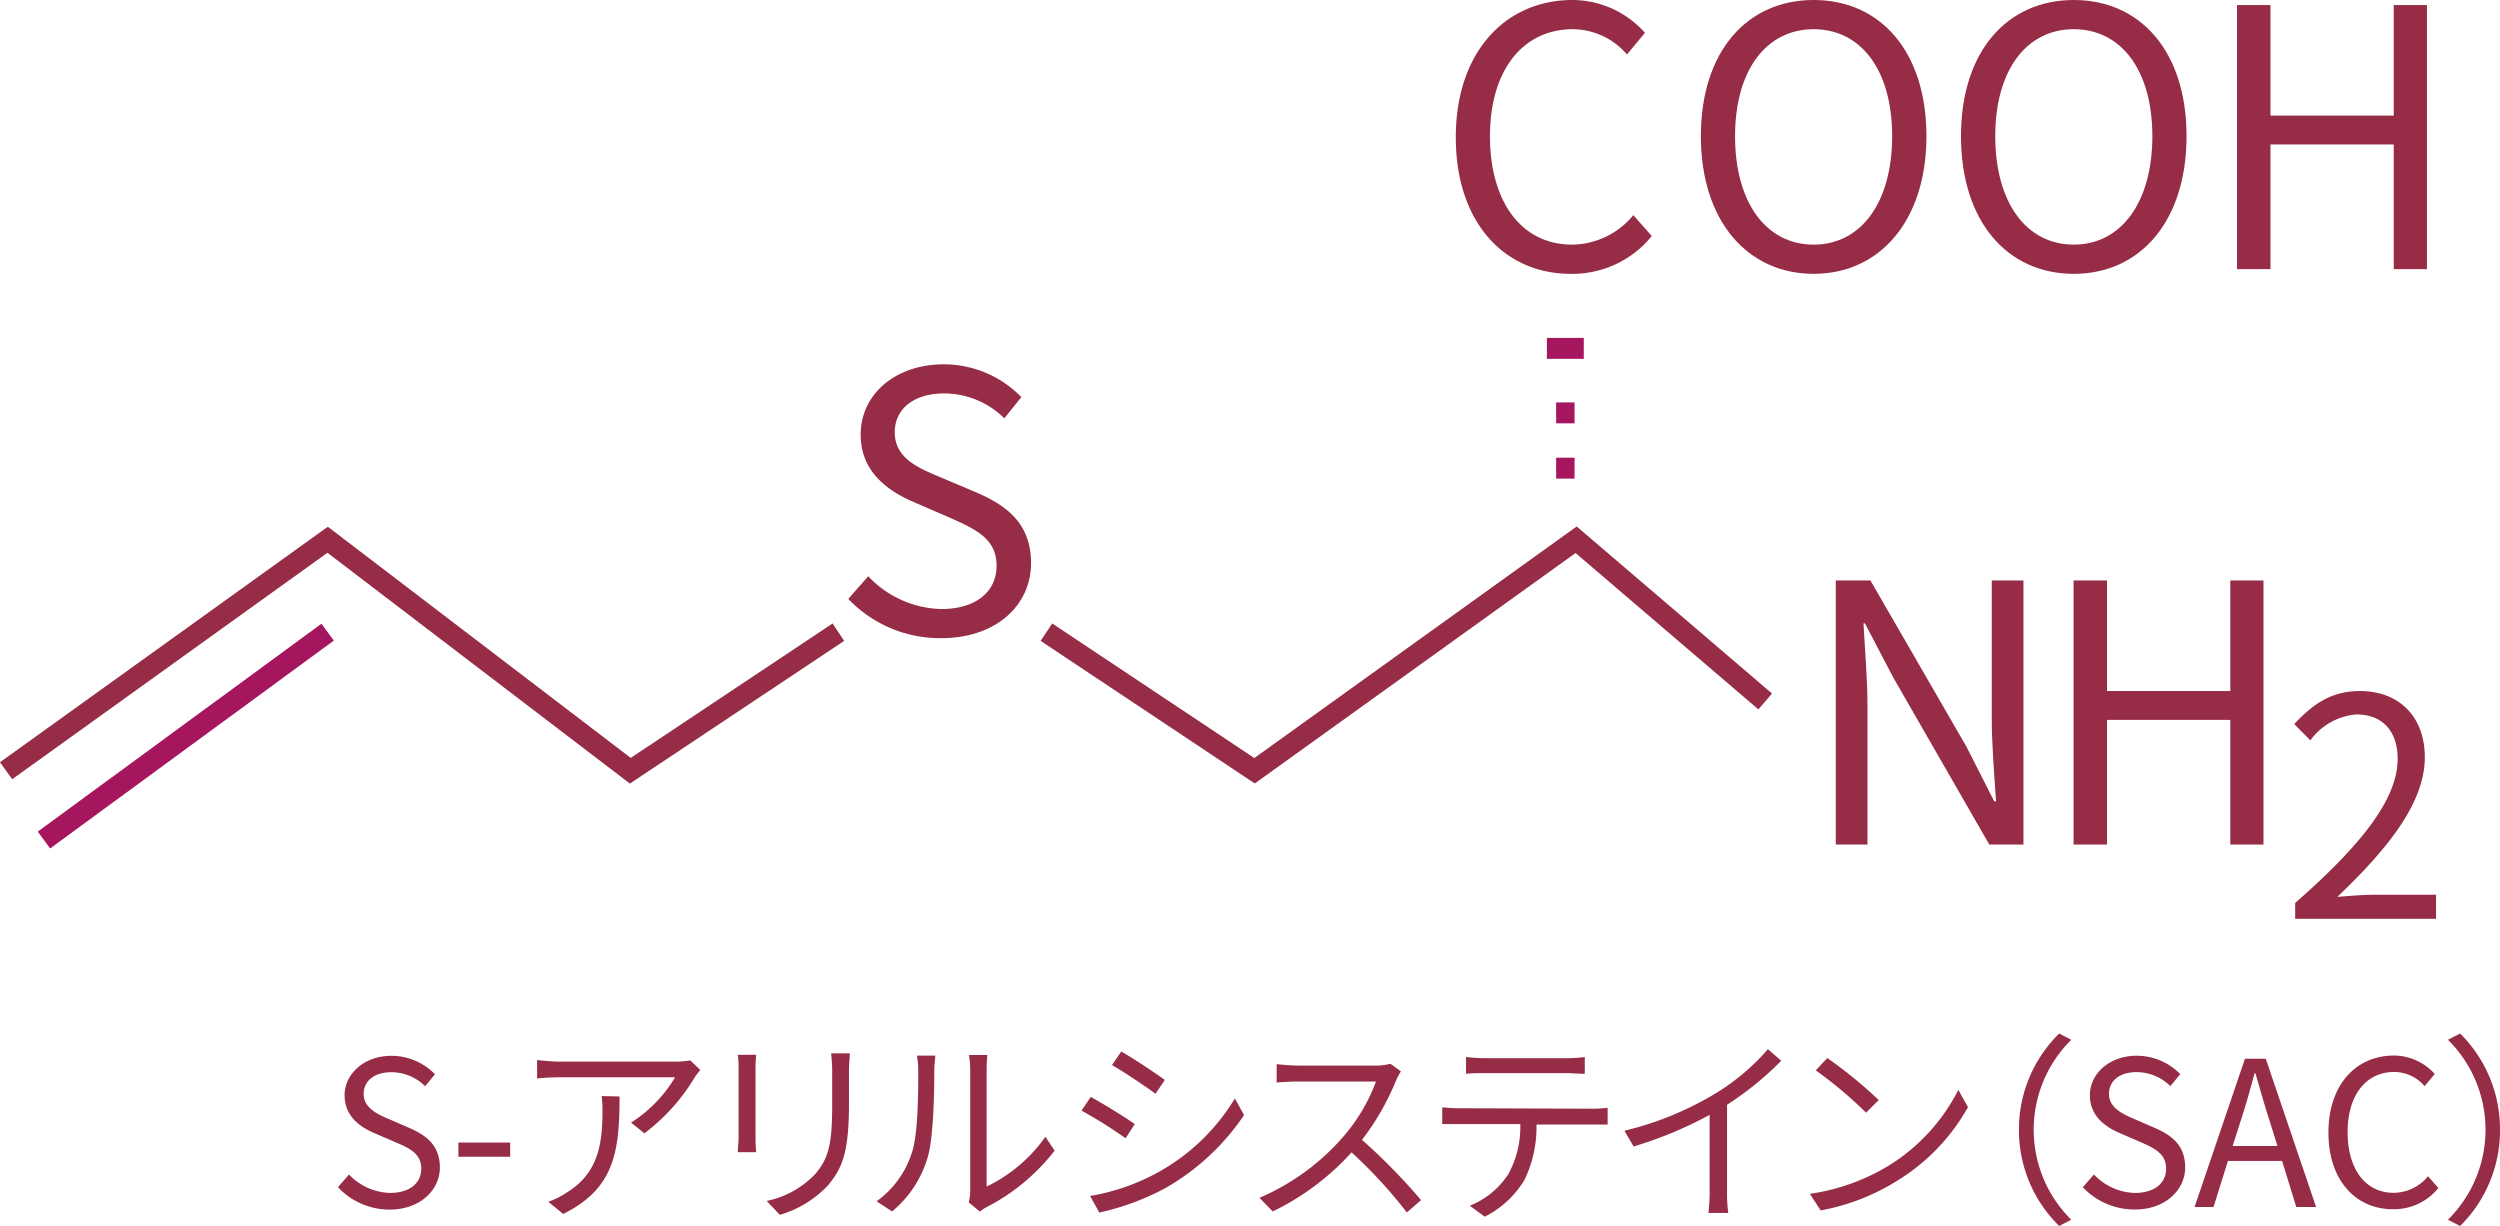 <svg xmlns="http://www.w3.org/2000/svg" viewBox="0 0 271.33 133.06"><defs><style>.cls-1,.cls-2{fill:#962c46;}.cls-2{stroke:#a5165f;}.cls-2,.cls-3{stroke-miterlimit:10;stroke-width:2.27px;}.cls-3{fill:none;stroke:#962c46;}</style></defs><g id="レイヤー_2" data-name="レイヤー 2"><g id="レイヤー_1-2" data-name="レイヤー 1"><path class="cls-1" d="M92.07,65l2.16-2.46a11.25,11.25,0,0,0,7.93,3.56c3.76,0,6-1.88,6-4.7s-2.08-3.87-4.77-5.08l-4.15-1.8c-2.66-1.13-5.83-3.17-5.83-7.35,0-4.42,3.83-7.63,9-7.63a11.74,11.74,0,0,1,8.44,3.56L109,45.4a9.3,9.3,0,0,0-6.53-2.7c-3.25,0-5.36,1.64-5.36,4.22,0,2.78,2.5,3.84,4.73,4.78L106,53.46c3.32,1.44,5.9,3.4,5.9,7.66,0,4.54-3.75,8.14-9.74,8.14A13.73,13.73,0,0,1,92.07,65Z"/><path class="cls-1" d="M158,14.9C158,5.63,163.4,0,170.67,0a10.59,10.59,0,0,1,7.86,3.56l-1.95,2.35a7.83,7.83,0,0,0-5.87-2.74c-5.44,0-9,4.46-9,11.61s3.44,11.77,8.91,11.77a8.72,8.72,0,0,0,6.65-3.2l2,2.27a11.09,11.09,0,0,1-8.8,4.1C163.32,29.72,158,24.21,158,14.9Z"/><path class="cls-1" d="M184.6,14.78c0-9.19,5-14.78,12.24-14.78s12.24,5.59,12.24,14.78S204,29.72,196.84,29.72,184.6,24,184.6,14.78Zm20.76,0c0-7.19-3.4-11.61-8.52-11.61s-8.53,4.42-8.53,11.61,3.36,11.77,8.53,11.77S205.36,21.94,205.36,14.78Z"/><path class="cls-1" d="M212.83,14.78c0-9.19,5-14.78,12.24-14.78s12.24,5.59,12.24,14.78-5,14.94-12.24,14.94S212.83,24,212.83,14.78Zm20.77,0c0-7.19-3.41-11.61-8.53-11.61s-8.52,4.42-8.52,11.61,3.36,11.77,8.52,11.77S233.6,21.94,233.6,14.78Z"/><path class="cls-1" d="M242.79.55h3.63v12H259.8V.55h3.6V29.21h-3.6V15.68H246.42V29.21h-3.63Z"/><path class="cls-1" d="M199.24,63H203l10.44,18.07,3,5.91h.2c-.2-2.9-.47-6.1-.47-9.08V63h3.44V91.66h-3.71L205.49,73.55l-3.09-5.9h-.15c.15,2.89.43,5.94.43,8.95V91.66h-3.44Z"/><path class="cls-1" d="M225.05,63h3.63V75h13.38V63h3.6V91.66h-3.6V78.13H228.68V91.66h-3.63Z"/><path class="cls-1" d="M249.1,98c7.61-6.66,11.12-11.49,11.12-15.66,0-2.78-1.46-4.8-4.47-4.8a6.84,6.84,0,0,0-5,2.81L249,78.59C251,76.44,253,75,256.12,75c4.33,0,7.05,2.85,7.05,7.18,0,4.83-3.81,9.76-9.5,15.16,1.26-.1,2.74-.23,4-.23h6.72v2.61H249.1Z"/><line class="cls-2" x1="4.77" y1="91.17" x2="35.56" y2="68.61"/><polyline class="cls-3" points="0.66 83.65 35.56 58.58 68.41 83.65 90.99 68.61"/><polyline class="cls-3" points="113.57 68.61 136.16 83.65 171.06 58.58 191.58 76.13"/><line class="cls-2" x1="171.89" y1="37.81" x2="167.89" y2="37.81"/><line class="cls-2" x1="170.89" y1="44.81" x2="168.89" y2="44.81"/><line class="cls-2" x1="170.89" y1="50.81" x2="168.89" y2="50.81"/><path class="cls-1" d="M36.68,128.85l1.2-1.38a6.36,6.36,0,0,0,4.46,2c2.1,0,3.38-1.05,3.38-2.63S44.55,124.66,43,124l-2.33-1c-1.49-.64-3.27-1.78-3.27-4.13s2.16-4.28,5.07-4.28a6.62,6.62,0,0,1,4.74,2l-1.07,1.3a5.18,5.18,0,0,0-3.67-1.52c-1.82,0-3,.92-3,2.37s1.4,2.15,2.65,2.68l2.31,1c1.86.81,3.31,1.9,3.31,4.3s-2.11,4.56-5.46,4.56A7.67,7.67,0,0,1,36.68,128.85Z"/><path class="cls-1" d="M49.75,124h5.62v1.54H49.75Z"/><path class="cls-1" d="M76,116.12c-.15.22-.44.55-.59.79A21.31,21.31,0,0,1,69.94,123l-1.45-1.16a14.82,14.82,0,0,0,4.78-4.92H60.79a24.08,24.08,0,0,0-2.5.13v-2c.76.08,1.69.17,2.5.17H73.38a10.29,10.29,0,0,0,1.54-.13ZM67.24,119c0,5.94-.53,10-6.12,12.75l-1.61-1.32a8.85,8.85,0,0,0,2-1c3.4-2.09,3.88-5.23,3.88-8.89a12.35,12.35,0,0,0-.09-1.58Z"/><path class="cls-1" d="M82.07,114.48a15.05,15.05,0,0,0-.07,1.58v7.32a16.37,16.37,0,0,0,.07,1.67h-2c0-.33.09-1,.09-1.69v-7.3c0-.4,0-1.17-.09-1.58Zm10.16-.16c0,.53-.09,1.17-.09,1.89v3.55c0,5.27-.7,7-2.28,8.89a11.67,11.67,0,0,1-5.22,3.2l-1.43-1.51a10.07,10.07,0,0,0,5.27-2.92c1.58-1.82,1.84-3.6,1.84-7.74v-3.47c0-.72-.07-1.36-.11-1.89Z"/><path class="cls-1" d="M95.14,130.38A10.34,10.34,0,0,0,99,125c.64-2,.66-6.39.66-8.82a8.91,8.91,0,0,0-.15-1.61h2c0,.27-.11.93-.11,1.58,0,2.44-.08,7.14-.68,9.33a12,12,0,0,1-3.9,6Zm10,.11a5.08,5.08,0,0,0,.16-1.22V116.12a9.26,9.26,0,0,0-.14-1.62h2a15.16,15.16,0,0,0-.08,1.62v12.66a16.7,16.7,0,0,0,6.38-5.4l1,1.5A22.13,22.13,0,0,1,107.1,131a3.9,3.9,0,0,0-.75.5Z"/><path class="cls-1" d="M123.16,122l-1,1.54a48.16,48.16,0,0,0-4.78-3l1-1.49C119.65,119.74,122.19,121.3,123.16,122Zm2.55,5.22a22.32,22.32,0,0,0,8.31-8l1,1.8a25.57,25.57,0,0,1-8.42,7.86,27.6,27.6,0,0,1-7.29,2.72l-1-1.8A23.19,23.19,0,0,0,125.71,127.22Zm.7-10-1,1.49c-1.06-.79-3.43-2.37-4.72-3.12l1-1.47C122.94,114.83,125.46,116.5,126.41,117.2Z"/><path class="cls-1" d="M152.05,116.28a5.86,5.86,0,0,0-.54,1,27.71,27.71,0,0,1-3.69,6.43,64.46,64.46,0,0,1,6.41,6.54l-1.54,1.34a51.48,51.48,0,0,0-6-6.52,27.88,27.88,0,0,1-8.56,6.41L136.69,130a25.08,25.08,0,0,0,9-6.52,19.45,19.45,0,0,0,3.65-6.1h-8.56c-.77,0-2,.09-2.22.11v-2a21.72,21.72,0,0,0,2.22.16h8.47a5.92,5.92,0,0,0,1.65-.2Z"/><path class="cls-1" d="M172.76,120.33a13,13,0,0,0,1.72-.1v1.82c-.49,0-1.19,0-1.72,0h-6a13.29,13.29,0,0,1-1.3,6,10.6,10.6,0,0,1-4.32,4l-1.62-1.19a9,9,0,0,0,4.14-3.36A10.58,10.58,0,0,0,165,122h-6.57c-.68,0-1.31,0-1.9,0v-1.82a18.66,18.66,0,0,0,1.9.1Zm-11.65-3.86c-.72,0-1.44,0-2,.07v-1.82a19.74,19.74,0,0,0,2,.13H170a15.86,15.86,0,0,0,2-.13v1.82c-.64,0-1.41-.07-2-.07Z"/><path class="cls-1" d="M193.32,115.13a34.27,34.27,0,0,1-5.88,4.77v9.39a16.35,16.35,0,0,0,.13,2.35h-2.15a19.64,19.64,0,0,0,.13-2.35V121a43.45,43.45,0,0,1-8.25,3.43l-1-1.71a34.77,34.77,0,0,0,9.81-4,24.09,24.09,0,0,0,5.77-4.85Z"/><path class="cls-1" d="M205.21,126.37a20.66,20.66,0,0,0,7.33-8.08l1.05,1.87a21.87,21.87,0,0,1-7.37,7.79,23.71,23.71,0,0,1-8.62,3.42l-1.17-1.8A22.71,22.71,0,0,0,205.21,126.37Zm-1.29-7-1.39,1.39a45.63,45.63,0,0,0-5.46-4.59l1.25-1.34A47.76,47.76,0,0,1,203.92,119.41Z"/><path class="cls-1" d="M219.12,122.62a14.57,14.57,0,0,1,4.37-10.45l1.31.68a13.73,13.73,0,0,0,0,19.53l-1.31.68A14.55,14.55,0,0,1,219.12,122.62Z"/><path class="cls-1" d="M226.05,128.85l1.21-1.38a6.32,6.32,0,0,0,4.45,2c2.11,0,3.38-1.05,3.38-2.63s-1.16-2.17-2.68-2.85l-2.32-1c-1.49-.64-3.27-1.78-3.27-4.13s2.15-4.28,5.07-4.28a6.62,6.62,0,0,1,4.74,2l-1.08,1.3a5.18,5.18,0,0,0-3.66-1.52c-1.82,0-3,.92-3,2.37s1.41,2.15,2.66,2.68l2.3,1c1.87.81,3.31,1.9,3.31,4.3s-2.1,4.56-5.46,4.56A7.7,7.7,0,0,1,226.05,128.85Z"/><path class="cls-1" d="M247.68,126H241.8L240.24,131h-2.06l5.47-16.09h2.26L251.37,131h-2.15Zm-.5-1.62-.77-2.46c-.59-1.82-1.1-3.58-1.62-5.44h-.09c-.51,1.88-1,3.62-1.6,5.44l-.79,2.46Z"/><path class="cls-1" d="M252.71,122.92c0-5.2,3-8.36,7.13-8.36a6,6,0,0,1,4.41,2l-1.1,1.32a4.39,4.39,0,0,0-3.29-1.54c-3.05,0-5.07,2.5-5.07,6.52s1.93,6.6,5,6.6a4.88,4.88,0,0,0,3.73-1.8l1.12,1.28a6.2,6.2,0,0,1-4.93,2.3C255.71,131.24,252.71,128.15,252.71,122.92Z"/><path class="cls-1" d="M271.33,122.62A14.58,14.58,0,0,1,267,133.06l-1.32-.68a13.73,13.73,0,0,0,0-19.53l1.32-.68A14.6,14.6,0,0,1,271.33,122.62Z"/></g></g></svg>
